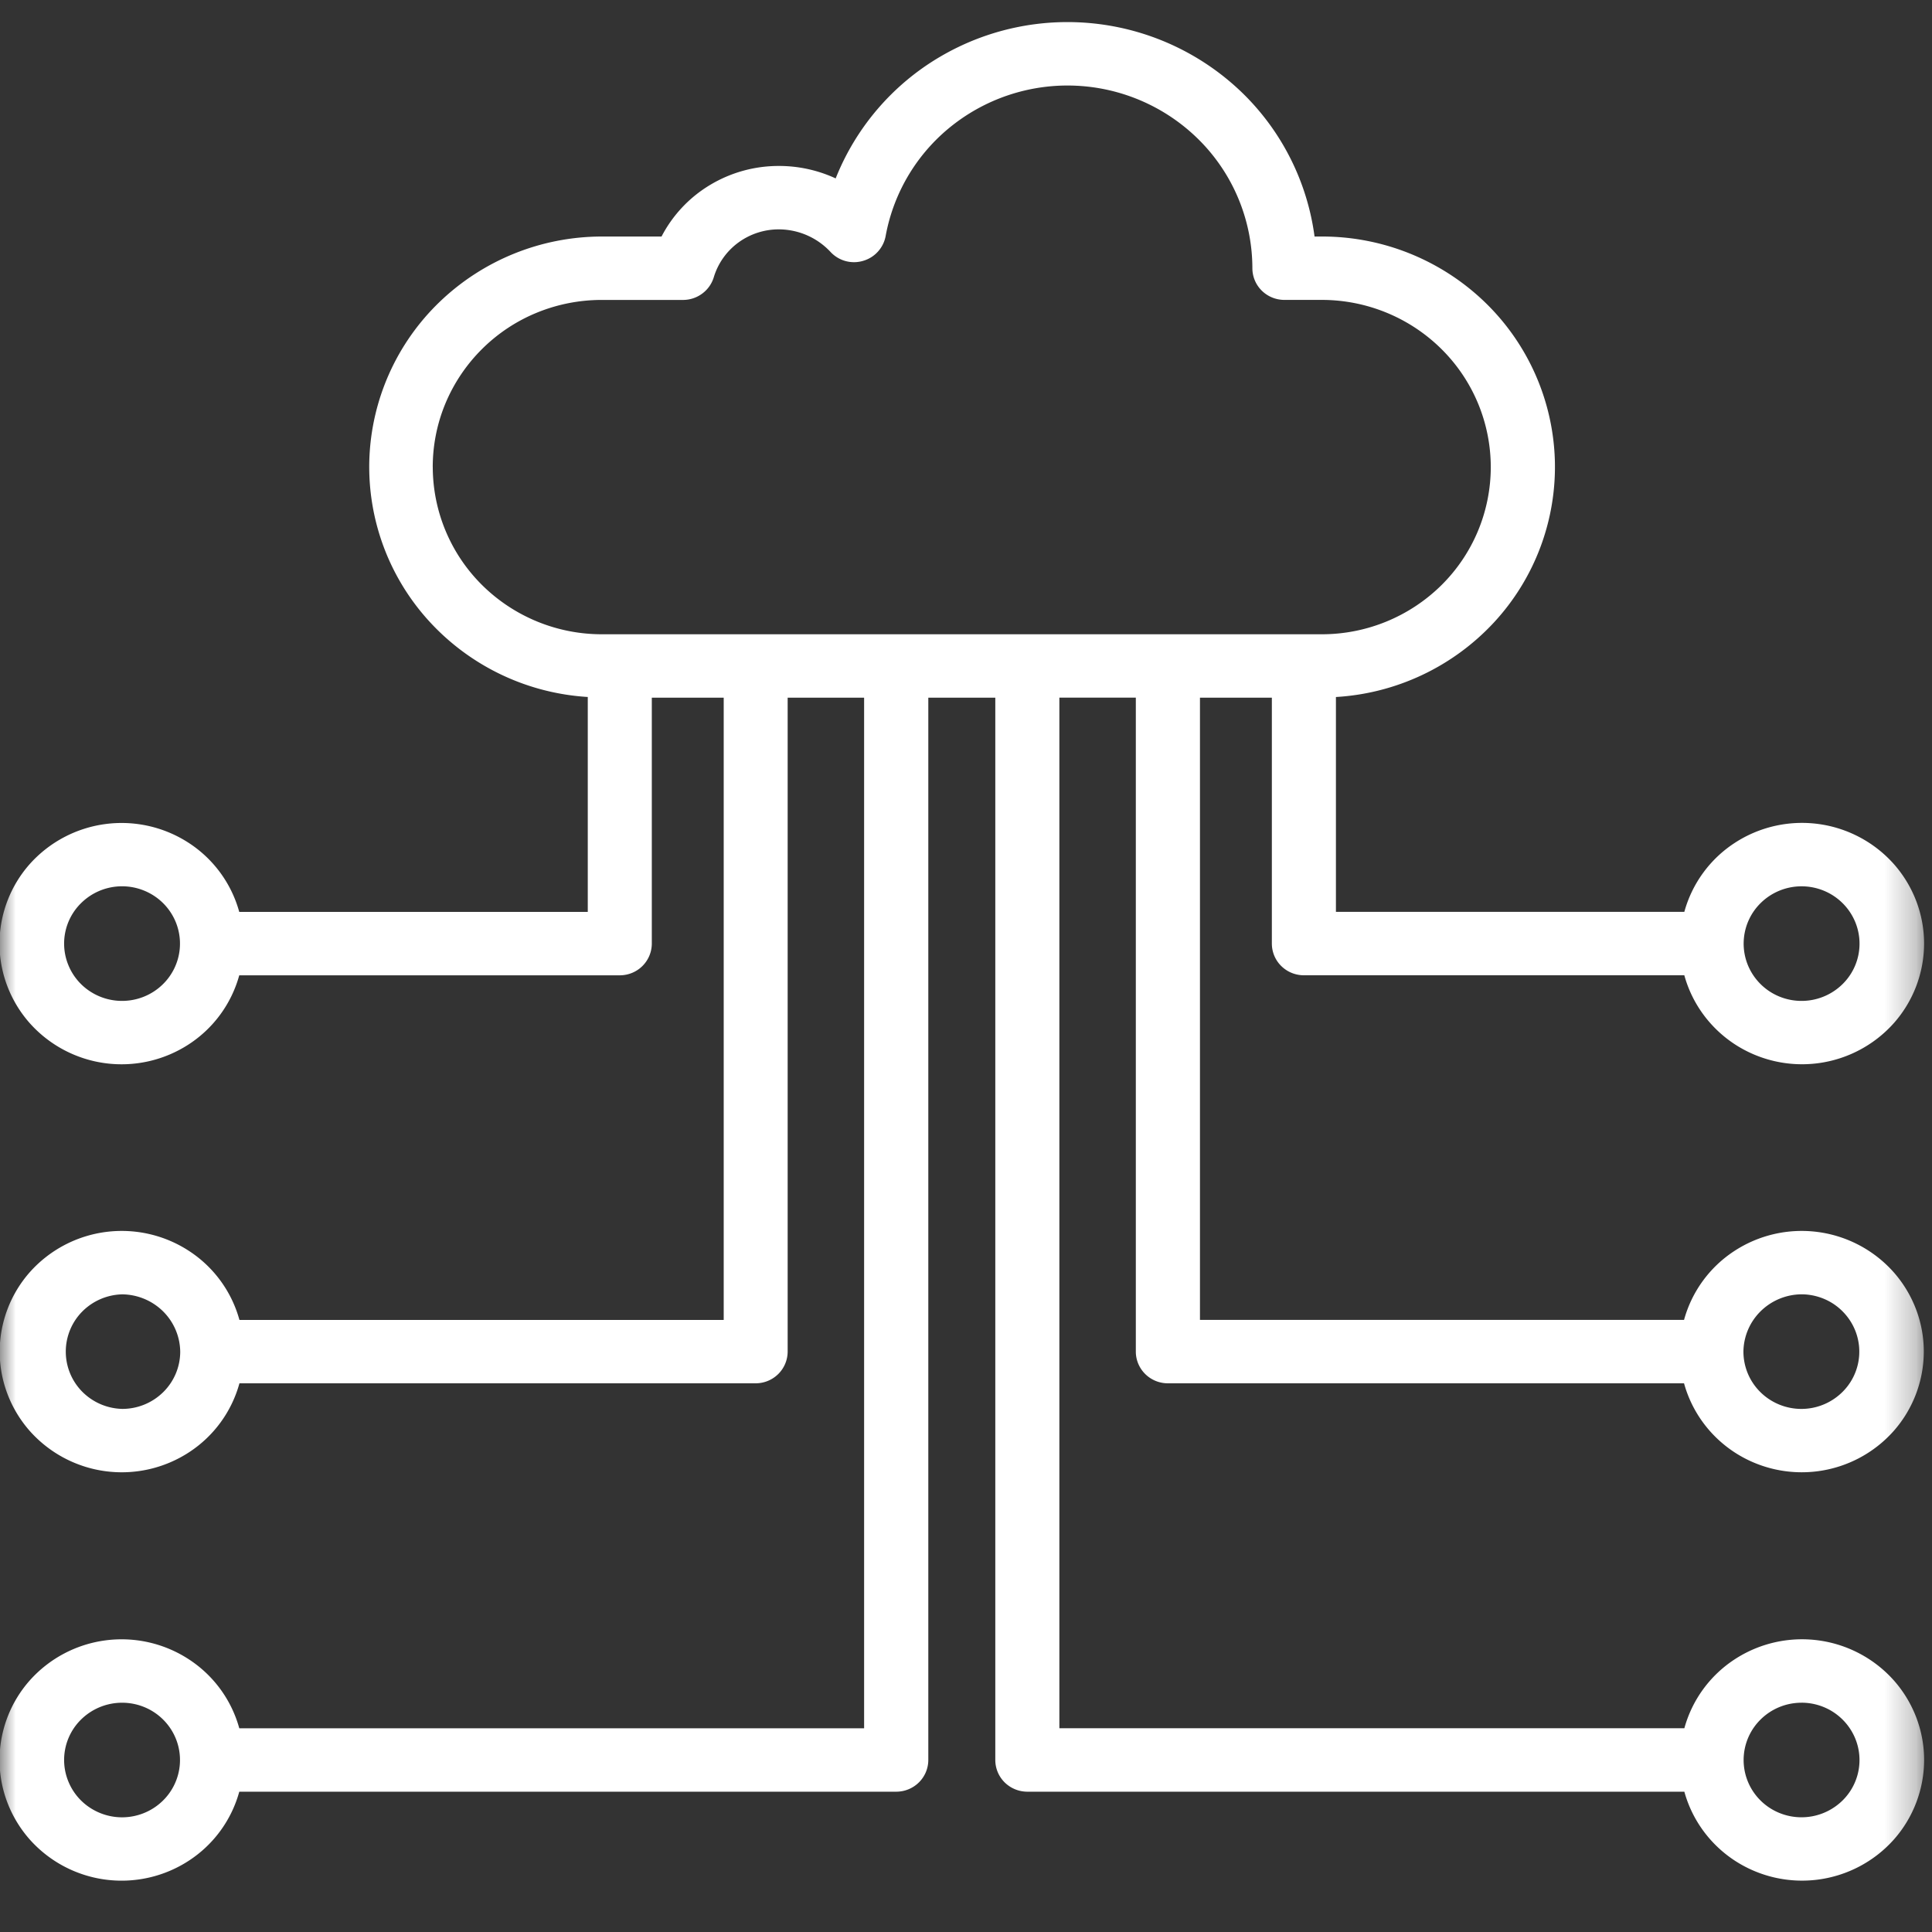 <svg xmlns="http://www.w3.org/2000/svg" width="61" height="61" fill="none"><rect width="100%" height="100%" fill="#333333" stroke="none"/><mask id="a" width="61" height="61" x="0" y="0" maskUnits="userSpaceOnUse" style="mask-type:luminance"><path fill="#fff" d="M60.732 0H0v60.073h60.732z"/></mask><g mask="url(#a)"><path fill="#fff" d="M41.167 30.793H53.18c.245.891.81 1.663 1.587 2.174a3.886 3.886 0 0 0 5.03-.665 3.8 3.8 0 0 0 .953-2.51c0-.923-.34-1.815-.954-2.51a3.886 3.886 0 0 0-5.03-.665 3.8 3.8 0 0 0-1.586 2.174H42.18v-6.784a7.4 7.4 0 0 0 4.99-2.355 7.23 7.23 0 0 0 1.922-5.127 7.24 7.24 0 0 0-2.23-5.004 7.4 7.4 0 0 0-5.125-2.053h-.232a7.75 7.75 0 0 0-2.259-4.515 7.936 7.936 0 0 0-9.566-1.16 7.8 7.8 0 0 0-3.295 3.84 4.25 4.25 0 0 0-1.782-.393 4.2 4.2 0 0 0-2.176.595 4.1 4.1 0 0 0-1.54 1.633H19a7.4 7.4 0 0 0-5.114 2.059 7.24 7.24 0 0 0-2.225 4.998 7.23 7.23 0 0 0 1.918 5.121 7.39 7.39 0 0 0 4.979 2.36v6.786H7.554a3.8 3.8 0 0 0-1.587-2.174 3.89 3.89 0 0 0-5.03.666 3.8 3.8 0 0 0-.953 2.51c0 .922.34 1.814.954 2.509a3.886 3.886 0 0 0 5.03.665 3.8 3.8 0 0 0 1.586-2.174h12.014c.268 0 .526-.105.715-.293a1 1 0 0 0 .297-.708v-7.765h2.27v19.647H7.56A3.8 3.8 0 0 0 5.973 39.5a3.886 3.886 0 0 0-5.03.665 3.8 3.8 0 0 0-.953 2.51c0 .923.34 1.815.954 2.51a3.886 3.886 0 0 0 5.03.665 3.8 3.8 0 0 0 1.586-2.174h16.296c.269 0 .526-.105.716-.293a1 1 0 0 0 .297-.708V22.028h2.414v32.54H7.555a3.8 3.8 0 0 0-1.587-2.174 3.886 3.886 0 0 0-5.03.665 3.8 3.8 0 0 0-.953 2.51c0 .923.34 1.814.954 2.51a3.886 3.886 0 0 0 5.03.665 3.8 3.8 0 0 0 1.586-2.174h20.743c.269 0 .526-.106.716-.294a1 1 0 0 0 .296-.708v-33.54h2.115v33.54c0 .266.106.52.296.709.19.187.448.293.716.293h20.744c.245.89.81 1.663 1.587 2.173a3.886 3.886 0 0 0 5.03-.665 3.8 3.8 0 0 0 .953-2.51c0-.923-.34-1.814-.954-2.51a3.886 3.886 0 0 0-5.03-.665 3.8 3.8 0 0 0-1.586 2.174H33.448v-32.54h2.414v20.648c0 .265.107.52.297.708s.447.293.715.293h16.297c.245.89.809 1.663 1.587 2.174a3.886 3.886 0 0 0 5.03-.666 3.8 3.8 0 0 0 .953-2.51c0-.922-.34-1.814-.954-2.509a3.886 3.886 0 0 0-5.03-.665 3.8 3.8 0 0 0-1.586 2.174H37.887V22.028h2.27v7.764c0 .266.106.52.296.708s.447.293.715.293m15.714-2.809c.361 0 .715.106 1.016.305.3.199.535.481.674.812a1.79 1.79 0 0 1-.397 1.972 1.847 1.847 0 0 1-1.993.392 1.82 1.82 0 0 1-.821-.667 1.795 1.795 0 0 1 .228-2.284c.343-.339.808-.53 1.293-.53M3.853 31.602c-.361 0-.715-.106-1.016-.305a1.8 1.8 0 0 1-.673-.812 1.79 1.79 0 0 1 .397-1.971 1.84 1.84 0 0 1 1.994-.392c.334.137.62.369.82.666a1.795 1.795 0 0 1-.228 2.284c-.343.34-.809.53-1.294.53m.008 12.882a1.84 1.84 0 0 1-1.265-.544 1.8 1.8 0 0 1 0-2.529 1.84 1.84 0 0 1 1.265-.544c.484.006.945.199 1.287.536.341.338.536.795.542 1.273 0 .48-.193.94-.536 1.278a1.84 1.84 0 0 1-1.293.53m-.008 12.895c-.361 0-.715-.107-1.016-.306a1.8 1.8 0 0 1-.673-.812 1.79 1.79 0 0 1 .397-1.971 1.848 1.848 0 0 1 1.993-.392c.335.137.62.369.821.666a1.795 1.795 0 0 1-.228 2.285c-.343.339-.809.53-1.294.53m53.028-3.619c.361 0 .715.106 1.016.305.3.199.535.482.674.812a1.79 1.79 0 0 1-.397 1.972 1.848 1.848 0 0 1-1.993.392 1.82 1.82 0 0 1-.821-.666 1.795 1.795 0 0 1 .228-2.284c.343-.34.808-.53 1.293-.53m-.006-12.895c.361 0 .715.106 1.016.304.3.2.535.482.674.813a1.79 1.79 0 0 1-.397 1.971 1.84 1.84 0 0 1-1.993.392 1.83 1.83 0 0 1-.821-.666 1.8 1.8 0 0 1-.308-1.005c.006-.478.2-.935.542-1.273s.803-.53 1.287-.536M13.663 14.748c0-.693.137-1.38.405-2.02a5.3 5.3 0 0 1 1.157-1.713 5.3 5.3 0 0 1 1.731-1.145A5.4 5.4 0 0 1 19 9.47h2.566c.218 0 .43-.07.604-.199.175-.128.303-.31.366-.515.132-.44.405-.826.778-1.099a2.16 2.16 0 0 1 1.289-.415 2.24 2.24 0 0 1 1.619.712 1.01 1.01 0 0 0 1.03.282c.182-.053.345-.155.47-.295a1 1 0 0 0 .242-.495 5.76 5.76 0 0 1 2.204-3.563 5.88 5.88 0 0 1 7.842.692 5.74 5.74 0 0 1 1.532 3.893c0 .266.106.52.296.708s.447.293.716.293h1.18c1.414 0 2.772.557 3.773 1.547a5.25 5.25 0 0 1 1.562 3.732 5.25 5.25 0 0 1-1.562 3.732 5.37 5.37 0 0 1-3.774 1.546H19a5.37 5.37 0 0 1-3.772-1.547 5.26 5.26 0 0 1-1.564-3.731"/></g></svg>
